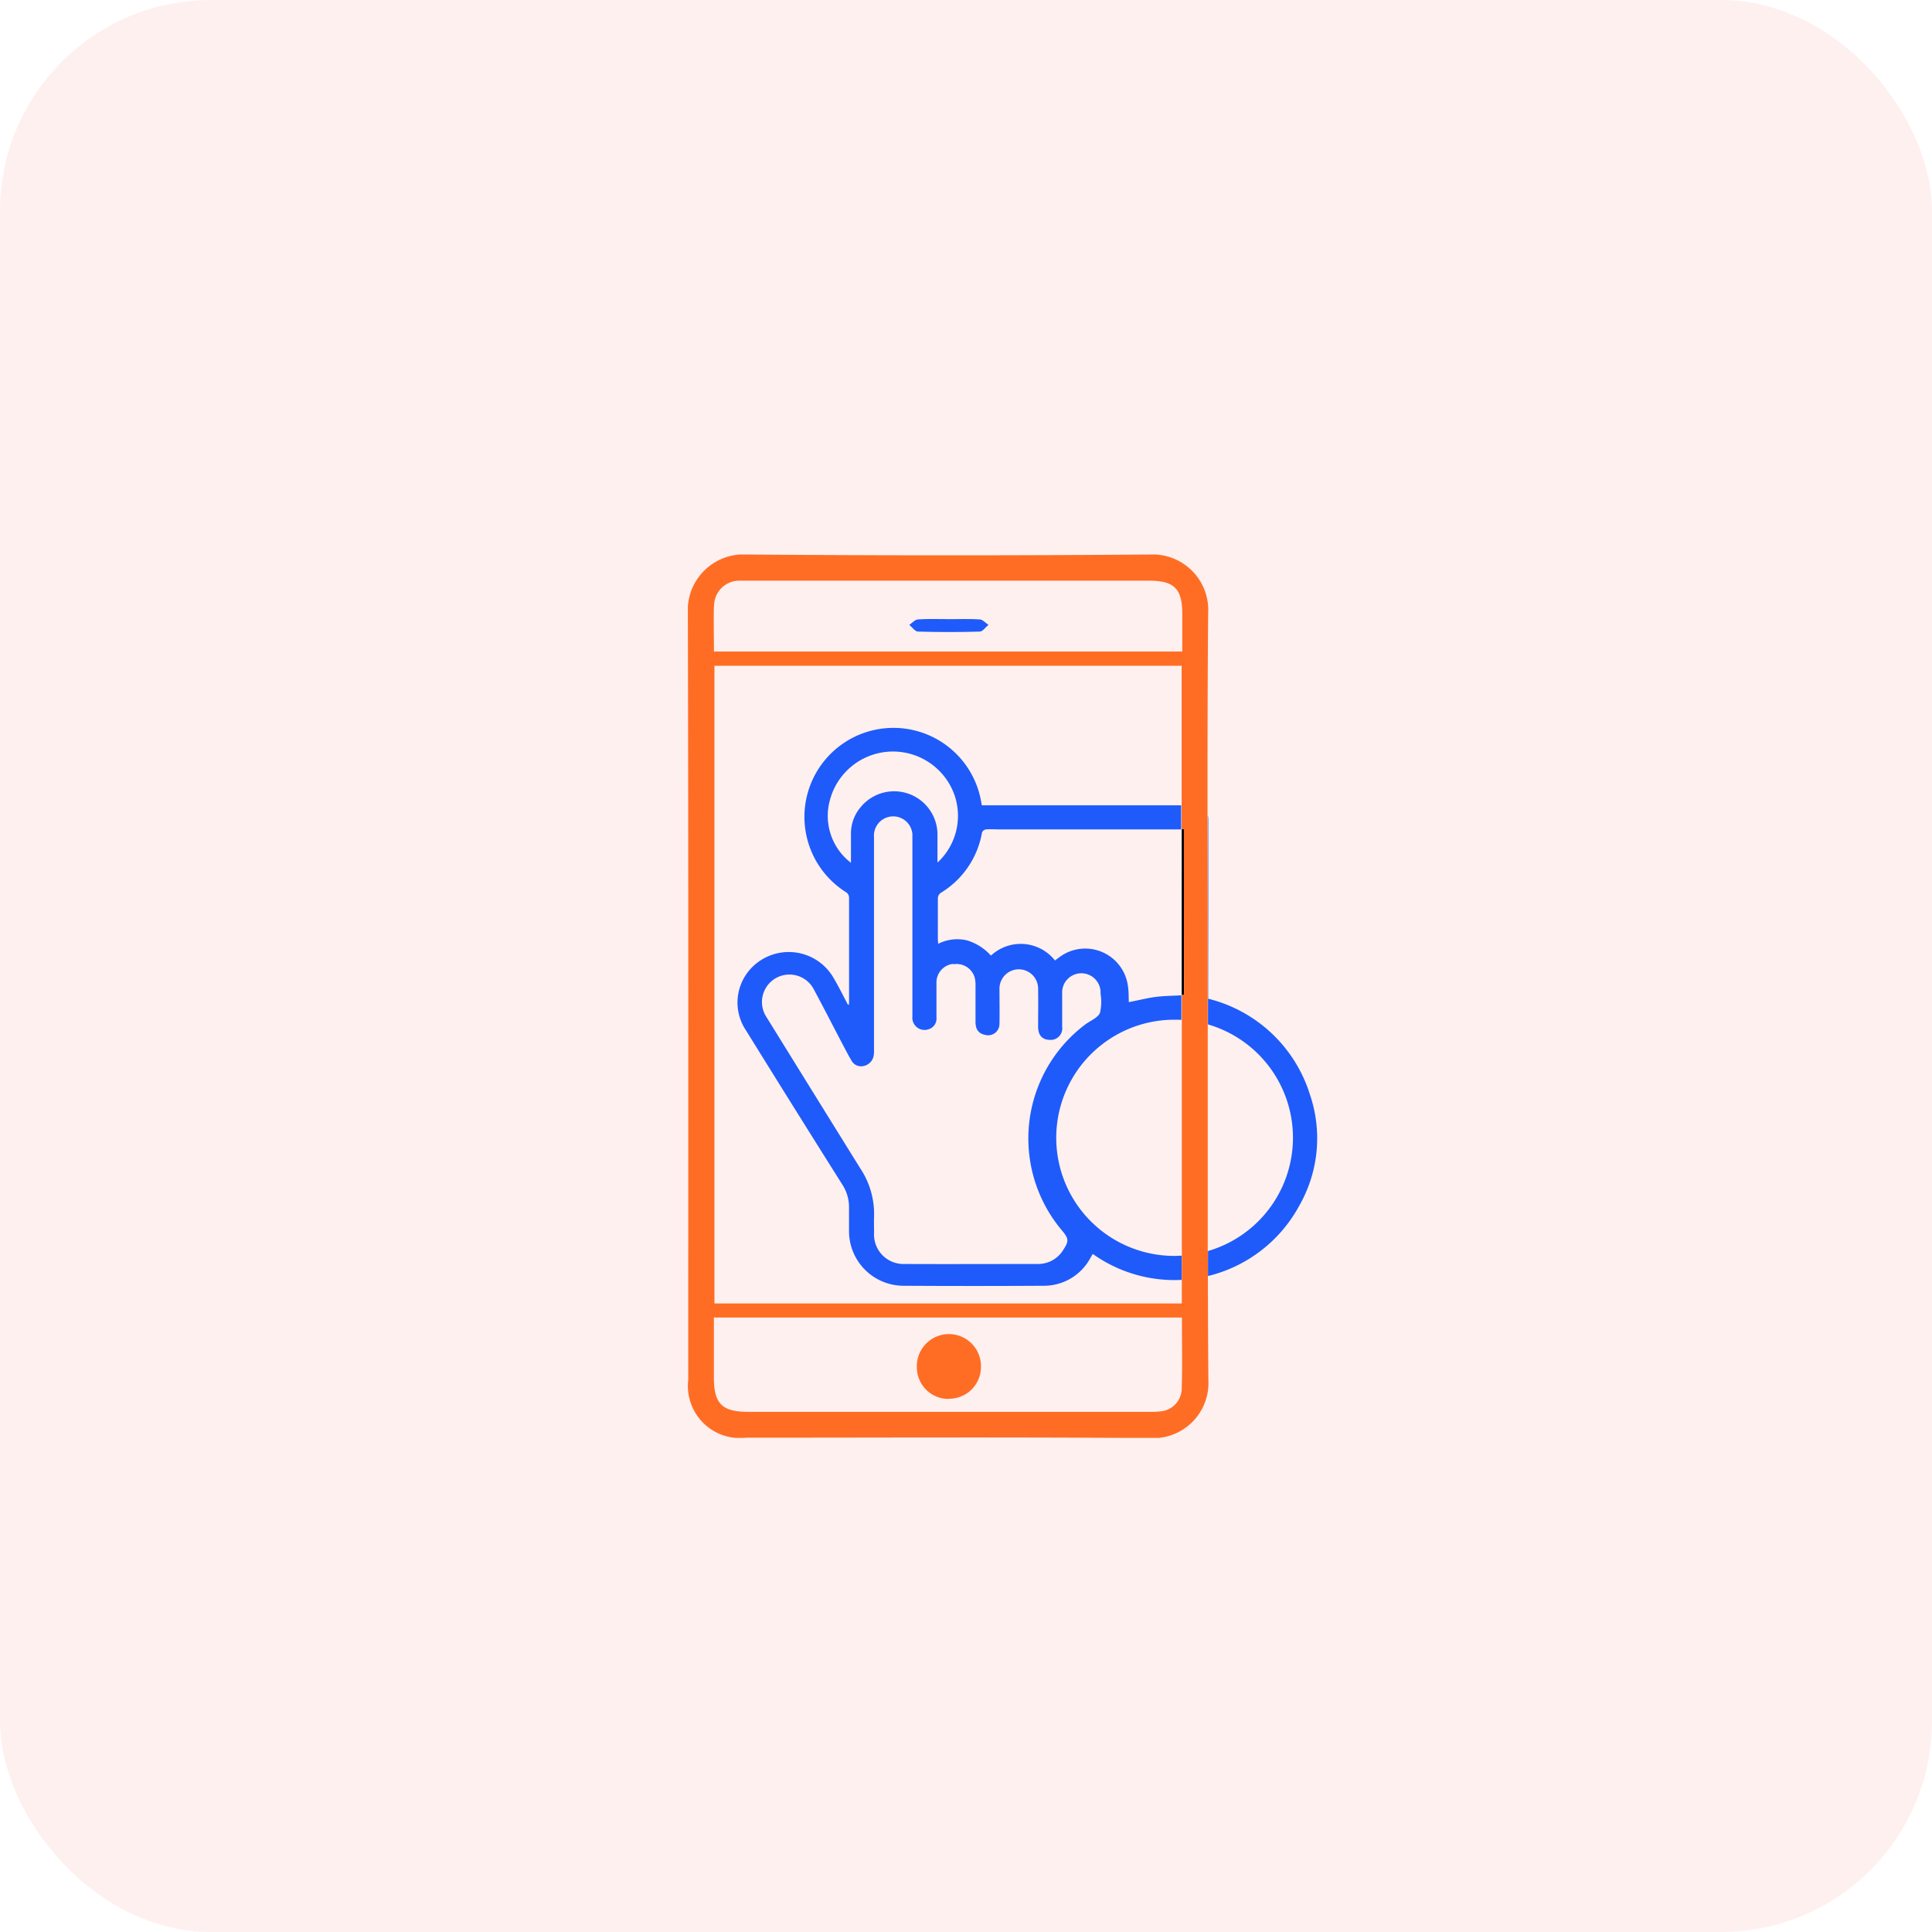 <svg xmlns="http://www.w3.org/2000/svg" xmlns:xlink="http://www.w3.org/1999/xlink" width="55" height="55" viewBox="0 0 55 55">
  <defs>
    <clipPath id="clip-path">
      <rect id="Rectangle_36046" data-name="Rectangle 36046" width="17.918" height="25.149" fill="none"/>
    </clipPath>
  </defs>
  <g id="Mobile_based_attendance_icon_" data-name="Mobile based attendance icon " transform="translate(-554 -721)">
    <rect id="Rectangle_30089" data-name="Rectangle 30089" width="55" height="55" rx="6" transform="translate(554 721)" fill="#fd3f3f" opacity="0.08"/>
    <g id="Group_103004" data-name="Group 103004" transform="translate(573.582 736.786)">
      <g id="Group_103003" data-name="Group 103003" clip-path="url(#clip-path)">
        <path id="Path_155531" data-name="Path 155531" d="M34.175,72.95A4.055,4.055,0,0,0,31.3,70.282v-.174q0-2.467,0-4.932a.577.577,0,0,0-.014-.125c0,1.72.006,3.441.006,5.162,0,.267,0,.534,0,.8a3.36,3.36,0,0,1,0,6.451q0,.356,0,.712A4.04,4.04,0,0,0,33.9,76.156a3.86,3.86,0,0,0,.273-3.206m-9.322-8.186c-.008-.042-.012-.065-.016-.088a2.534,2.534,0,1,0-3.861,2.565.189.189,0,0,1,.1.184q0,1.458,0,2.916c0,.037,0,.073-.006.11l-.026,0c-.143-.267-.275-.542-.432-.8a1.472,1.472,0,0,0-2.371-.184,1.421,1.421,0,0,0-.1,1.715Q19.5,73.38,20.88,75.569a1.181,1.181,0,0,1,.193.646c0,.234,0,.467,0,.7a1.555,1.555,0,0,0,1.544,1.538q1.994.012,3.989,0a1.5,1.5,0,0,0,1.343-.8l.063-.106a4.011,4.011,0,0,0,2.53.739v-.689c-.069,0-.138.006-.208.006a3.362,3.362,0,0,1,0-6.724c.069,0,.137,0,.2.006v-.7c-.25.013-.492.015-.731.045s-.5.1-.765.148c-.006-.141,0-.292-.023-.44a1.226,1.226,0,0,0-1.965-.83l-.114.084a1.244,1.244,0,0,0-1.823-.138,1.5,1.5,0,0,0-.686-.435,1.2,1.2,0,0,0-.817.1c0-.054-.008-.091-.008-.126,0-.391,0-.781,0-1.172a.2.2,0,0,1,.073-.147,2.509,2.509,0,0,0,1.184-1.725.15.15,0,0,1,.11-.087c.143-.011.286,0,.428,0h5.131v-.686H24.853ZM24.048,69.3a.536.536,0,0,1,.6.371.8.8,0,0,1,.026.226c0,.348,0,.7,0,1.043,0,.216.089.333.264.368a.323.323,0,0,0,.418-.323c.007-.328,0-.657,0-.986a.55.55,0,1,1,1.1-.009c.006.362,0,.724,0,1.087,0,.243.116.372.331.376a.328.328,0,0,0,.354-.372c0-.315,0-.629,0-.944a.547.547,0,1,1,1.092,0,1.369,1.369,0,0,1-.017.55c-.067.141-.27.219-.413.324a4.06,4.06,0,0,0-.659,5.878c.186.226.191.294.027.544a.837.837,0,0,1-.731.4c-1.263,0-2.526.006-3.788,0a.838.838,0,0,1-.866-.883c0-.157-.006-.315,0-.472a2.339,2.339,0,0,0-.391-1.364q-1.334-2.147-2.666-4.3a.782.782,0,1,1,1.346-.79c.294.544.575,1.1.862,1.643.066.127.133.253.206.376a.311.311,0,0,0,.342.155.368.368,0,0,0,.291-.3,1.029,1.029,0,0,0,.008-.171q0-1.508,0-3.016c0-1.011,0-2.021,0-3.031a.548.548,0,0,1,1.093-.083c0,.052,0,.1,0,.157q0,2.516,0,5.033a.348.348,0,0,0,.462.364.319.319,0,0,0,.223-.342c0-.334,0-.668,0-1a.532.532,0,0,1,.464-.518m-.435-2.882c0-.277,0-.542,0-.806a1.233,1.233,0,0,0-2.17-.795,1.162,1.162,0,0,0-.293.756c0,.279,0,.558,0,.848a1.681,1.681,0,0,1-.595-1.8,1.857,1.857,0,0,1,3.55-.107,1.812,1.812,0,0,1-.491,1.9" transform="translate(-16.485 -57.636)" fill="#1e5bfa"/>
        <path id="Path_155532" data-name="Path 155532" d="M178.18,99.041v4.728l.063,0V99.041Z" transform="translate(-164.121 -91.226)"/>
        <path id="Path_155533" data-name="Path 155533" d="M14.8,19.828c0-2.15,0-4.3,0-6.451,0-.267,0-.534,0-.8,0-1.721,0-3.442-.006-5.162,0-1.912,0-3.824.018-5.736A1.583,1.583,0,0,0,13.143,0Q7.421.045,1.7,0A1.591,1.591,0,0,0,0,1.694c.019,7.265.01,14.53.011,21.8a1.484,1.484,0,0,0,1.658,1.648c3.836,0,7.67-.019,11.506.012A1.57,1.57,0,0,0,14.818,23.5q-.012-1.482-.014-2.964,0-.355,0-.712m-.679-7.288-.063,0v8.785H.757V3.167h13.3V7.815h.063ZM.747,1.451A.716.716,0,0,1,1.475.745c.081,0,.163,0,.244,0H13.126c.72,0,.948.228.949.941V2.761H.743c0-.46-.013-.885,0-1.31m13.31,22.367a.656.656,0,0,1-.587.574,2.672,2.672,0,0,1-.365.014H1.722c-.75,0-.98-.23-.981-.979V21.721H14.065c0,.706.016,1.4-.008,2.1" transform="translate(0 0)" fill="#ff6d24"/>
        <path id="Path_155534" data-name="Path 155534" d="M83.532,283.385a.9.9,0,0,1-.915-.9.913.913,0,1,1,1.825-.006.905.905,0,0,1-.91.9" transform="translate(-76.098 -259.346)" fill="#ff6d24"/>
        <path id="Path_155535" data-name="Path 155535" d="M81.017,23.269c.293,0,.587-.012.879.007.086.006.165.1.248.155-.082.067-.162.19-.246.192q-.879.025-1.758,0c-.085,0-.166-.124-.249-.191.082-.055.162-.151.247-.156.292-.02.586-.007.879-.008" transform="translate(-73.587 -21.429)" fill="#1e5bfa"/>
      </g>
    </g>
  </g>
</svg>

